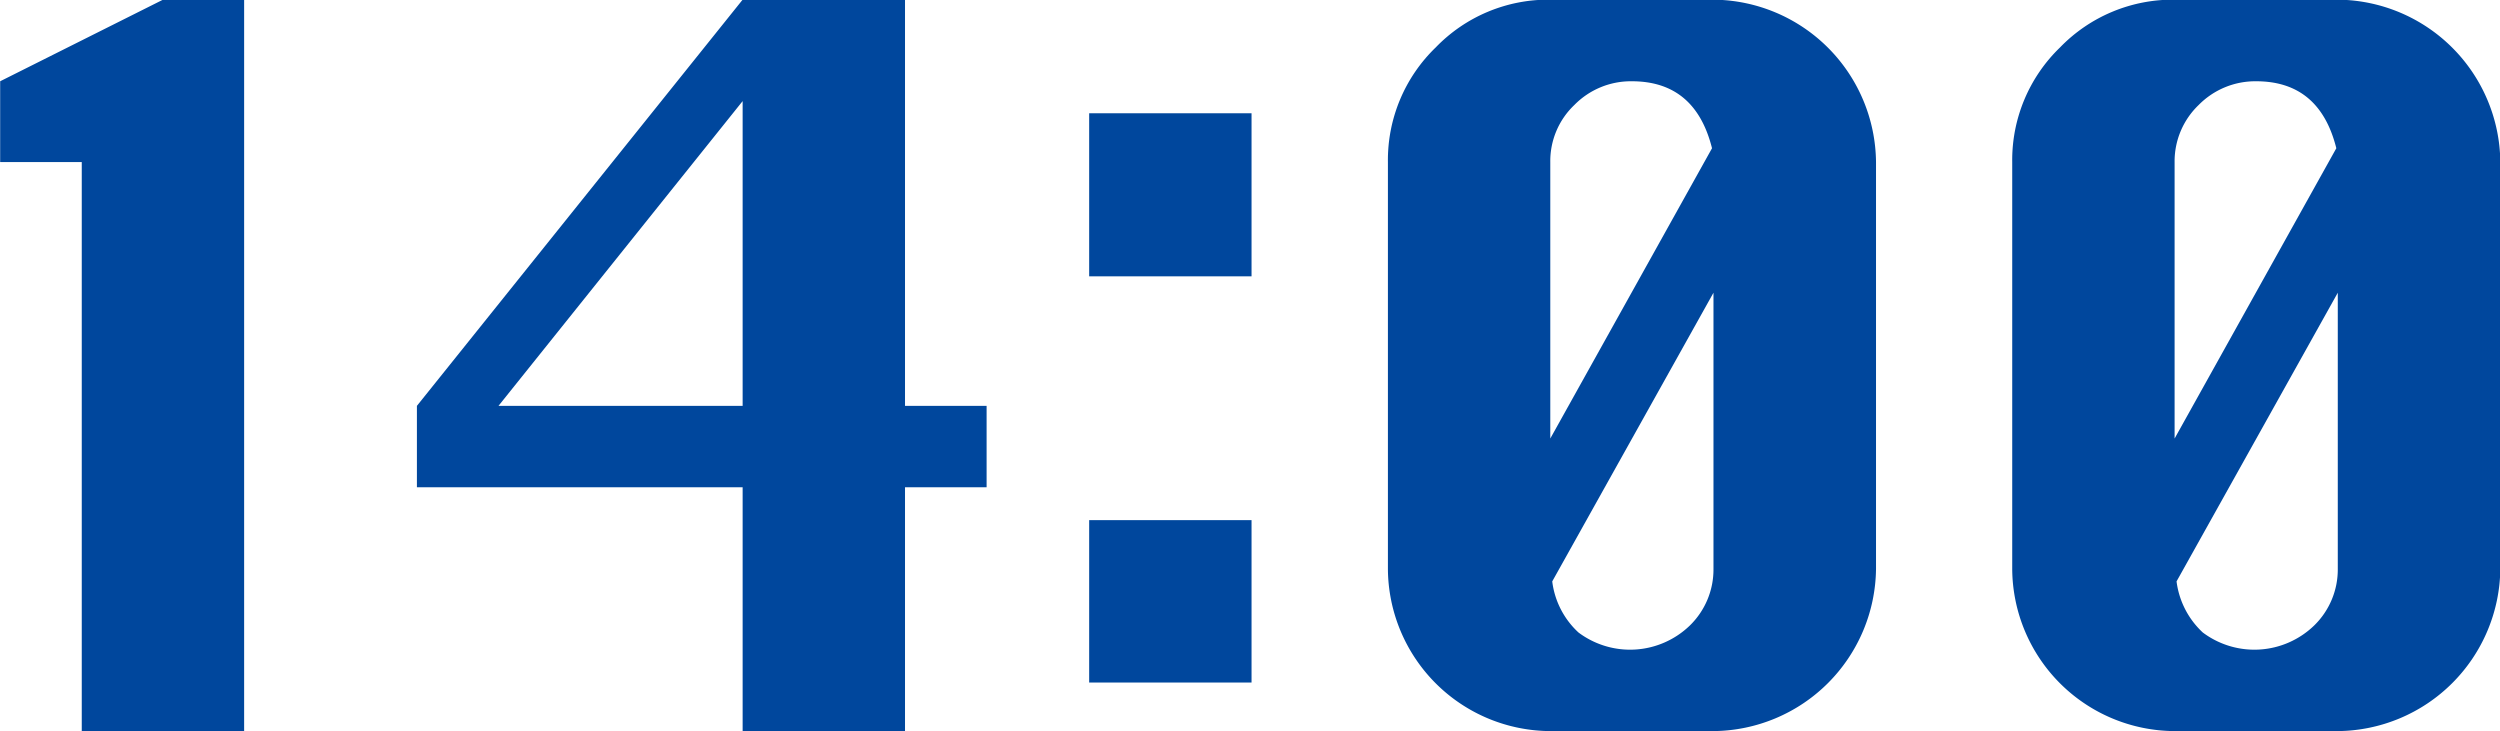 <svg xmlns="http://www.w3.org/2000/svg" width="153.81" height="45" viewBox="0 0 153.81 45">
  <defs>
    <style>
      .cls-1 {
        fill: #00479d;
        fill-rule: evenodd;
      }
    </style>
  </defs>
  <path id="interview_c2_time_14-00.svg" class="cls-1" d="M3676.05,4509.42v-45h-4.99l-10.02,5.02v4.97h5.02v35.01h9.99Zm15.65-20.01,15.02-18.75v18.75H3691.7Zm25.01,20.01v-15h5.02v-5.01h-5.02v-24.99h-9.99l-20.04,24.99v5.01h20.04v15h9.99Zm21.32-2.99v-9.99h-9.99v9.99h9.99Zm0-24.99v-10.03h-9.99v10.03h9.99Zm11.33-14.08a9.632,9.632,0,0,0-2.94,7.05v25.03a10.038,10.038,0,0,0,9.99,9.98h10.04a10.091,10.091,0,0,0,10-9.98v-25.03a10.091,10.091,0,0,0-10-9.99h-10.04A9.616,9.616,0,0,0,3749.36,4467.36Zm17.09,15.09v16.99a4.808,4.808,0,0,1-1.46,3.49,5.291,5.291,0,0,1-6.85.42,5.125,5.125,0,0,1-1.61-3.14Zm-10.04,8.97v-17.01a4.762,4.762,0,0,1,1.48-3.51,4.871,4.871,0,0,1,3.54-1.46q3.9,0,4.93,4.12Zm31.36-24.06a9.632,9.632,0,0,0-2.94,7.05v25.03a10.038,10.038,0,0,0,9.99,9.98h10.04a10.091,10.091,0,0,0,10-9.98v-25.03a10.091,10.091,0,0,0-10-9.99h-10.04A9.648,9.648,0,0,0,3787.77,4467.36Zm17.09,15.09v16.99a4.808,4.808,0,0,1-1.46,3.49,5.291,5.291,0,0,1-6.85.42,5.176,5.176,0,0,1-1.61-3.14Zm-10.04,8.97v-17.01a4.8,4.8,0,0,1,1.48-3.51,4.888,4.888,0,0,1,3.54-1.46q3.9,0,4.93,4.12Z" transform="translate(-3661.03 -4464.44)"/>
</svg>
